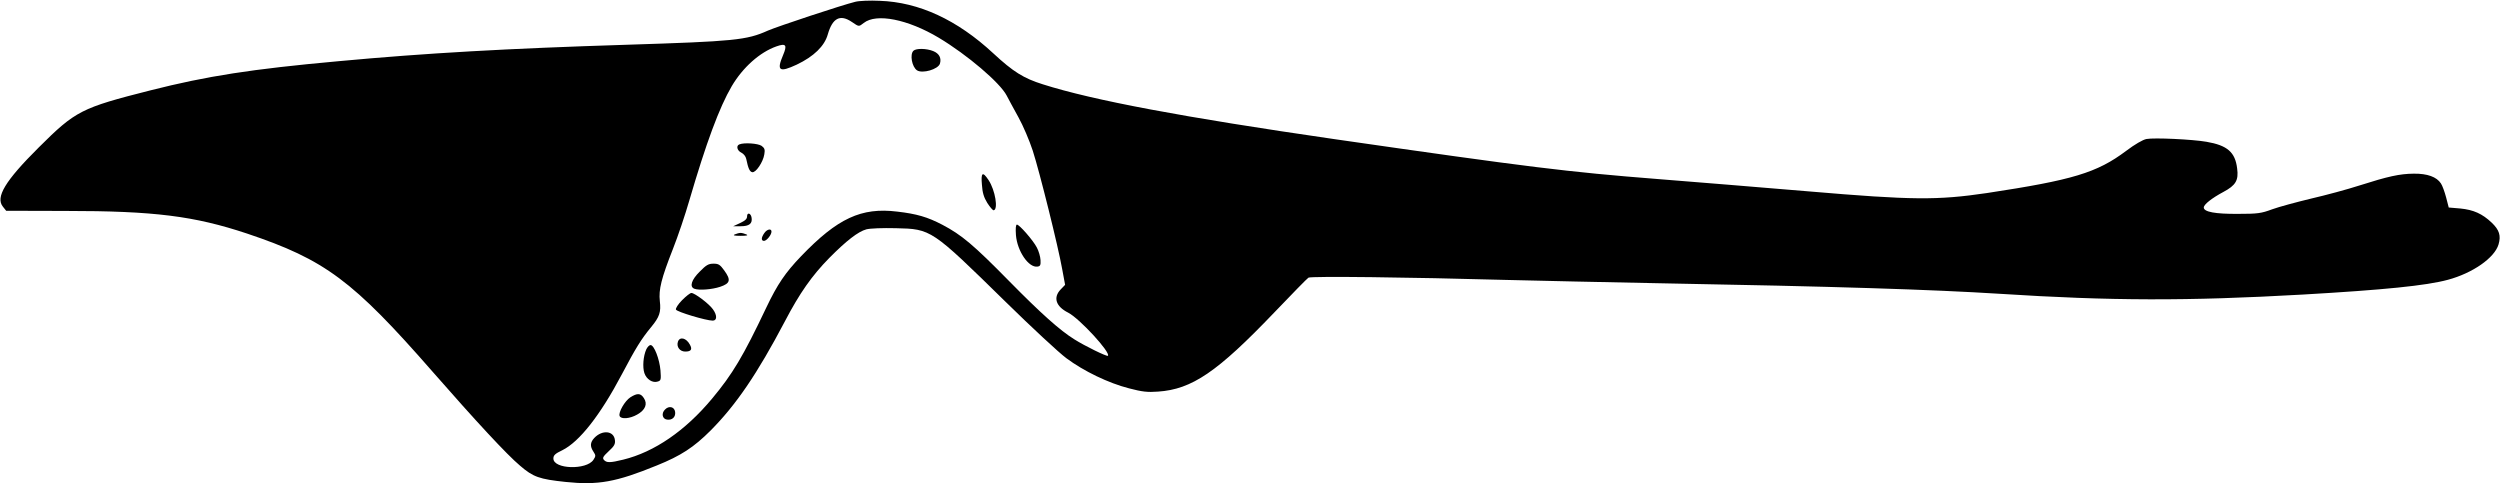 <?xml version="1.0" standalone="no"?>
<!DOCTYPE svg PUBLIC "-//W3C//DTD SVG 20010904//EN"
 "http://www.w3.org/TR/2001/REC-SVG-20010904/DTD/svg10.dtd">
<svg version="1.0" xmlns="http://www.w3.org/2000/svg"
 width="1536pt" height="297pt" viewBox="0 0 1536 297"
 preserveAspectRatio="xMidYMid meet">
<g transform="translate(0,297) scale(0.1,-0.1)"
fill="#000000" stroke="none">
<path d="M5255 2959 c-85 -21 -477 -151 -537 -177 -131 -59 -206 -66 -868 -87
-732 -23 -1231 -51 -1770 -101 -539 -49 -807 -91 -1155 -179 -426 -108 -460
-125 -687 -351 -207 -206 -267 -306 -220 -364 l20 -25 364 -1 c547 0 791 -31
1116 -139 479 -161 649 -287 1141 -850 267 -305 456 -509 536 -576 81 -70 119
-83 280 -100 199 -21 310 -1 560 101 149 60 228 112 331 215 156 157 286 347
457 672 90 172 165 279 272 388 105 106 177 162 228 176 24 6 98 9 181 7 218
-5 218 -5 673 -451 160 -157 329 -314 375 -348 106 -79 259 -153 385 -185 80
-21 113 -25 178 -20 208 14 364 120 715 487 107 112 201 208 209 213 16 10
614 3 1221 -14 195 -5 609 -14 920 -20 1102 -20 1691 -39 2105 -65 683 -44
1155 -45 1860 -5 503 29 762 55 895 91 152 41 286 134 311 217 16 54 5 89 -42
134 -58 55 -112 79 -193 87 l-71 6 -16 62 c-9 34 -23 73 -32 86 -26 40 -83 61
-167 60 -87 -1 -156 -16 -335 -73 -71 -23 -204 -59 -295 -80 -91 -22 -199 -51
-240 -66 -67 -25 -89 -28 -210 -28 -139 -1 -210 12 -210 39 0 19 50 58 121 96
75 40 94 71 84 144 -12 100 -60 142 -189 164 -87 15 -321 26 -368 17 -22 -4
-72 -33 -125 -73 -180 -135 -328 -179 -855 -259 -305 -45 -459 -44 -1093 10
-297 25 -715 59 -930 76 -558 44 -784 72 -1985 245 -932 135 -1485 239 -1793
337 -118 37 -182 77 -305 191 -221 205 -456 314 -697 322 -60 3 -128 0 -150
-6z m-21 -124 c44 -30 42 -30 73 -6 77 61 270 23 461 -91 175 -105 376 -276
417 -355 11 -21 43 -81 72 -133 29 -52 68 -144 88 -205 43 -133 157 -592 181
-728 l18 -97 -27 -28 c-48 -50 -30 -105 46 -143 70 -36 263 -246 244 -265 -6
-6 -143 61 -206 101 -89 55 -207 161 -399 356 -221 225 -294 286 -412 348 -92
48 -157 67 -278 81 -220 27 -366 -41 -590 -274 -97 -101 -146 -173 -214 -316
-143 -301 -207 -408 -333 -559 -164 -197 -354 -328 -546 -375 -81 -20 -103
-20 -119 -1 -10 12 -4 21 30 53 34 31 41 44 38 68 -6 58 -78 65 -127 13 -25
-27 -27 -51 -5 -84 15 -23 15 -27 0 -50 -42 -64 -246 -58 -246 8 0 20 11 30
55 51 105 52 233 215 366 467 84 159 118 215 180 290 51 62 61 91 53 159 -8
71 9 139 81 322 30 76 75 209 100 296 103 352 184 572 261 703 68 115 172 208
274 244 59 21 68 9 41 -54 -41 -96 -23 -108 84 -58 105 50 171 114 191 186 29
101 76 125 148 76z"/>
<path d="M5612 2658 c-23 -23 -9 -99 22 -120 33 -22 130 6 141 41 10 34 -4 62
-41 77 -41 17 -106 18 -122 2z"/>
<path d="M4543 2083 c-22 -8 -14 -39 12 -51 14 -7 27 -23 30 -39 12 -58 21
-78 37 -81 22 -4 67 63 74 110 5 29 2 38 -17 52 -22 15 -107 21 -136 9z"/>
<path d="M6033 1834 c3 -48 12 -77 33 -111 16 -25 34 -46 39 -45 29 4 10 123
-31 185 -37 56 -48 48 -41 -29z"/>
<path d="M4590 1640 c0 -15 -12 -26 -42 -40 l-43 -20 46 0 c52 0 72 16 67 51
-4 30 -28 37 -28 9z"/>
<path d="M6242 1525 c8 -98 78 -201 132 -193 17 2 21 9 19 40 -1 21 -11 55
-22 76 -22 44 -108 142 -123 142 -7 0 -9 -23 -6 -65z"/>
<path d="M4696 1538 c-20 -28 -20 -48 -2 -48 16 0 46 37 46 57 0 21 -28 15
-44 -9z"/>
<path d="M4515 1530 c-14 -6 -5 -9 35 -9 40 0 49 3 35 9 -11 5 -27 9 -35 9 -8
0 -24 -4 -35 -9z"/>
<path d="M4299 1301 c-51 -50 -64 -93 -33 -105 28 -11 108 -5 159 12 62 21 67
42 25 100 -26 36 -35 42 -66 42 -31 0 -45 -8 -85 -49z"/>
<path d="M4191 1126 c-25 -25 -41 -51 -38 -58 5 -14 186 -68 226 -68 27 0 28
33 1 70 -24 34 -112 100 -132 100 -8 0 -33 -20 -57 -44z"/>
<path d="M4165 870 c-10 -31 12 -60 45 -60 36 0 45 13 29 42 -22 42 -63 52
-74 18z"/>
<path d="M3971 824 c-19 -42 -24 -109 -12 -146 13 -39 51 -63 83 -52 19 6 20
12 16 68 -6 70 -39 156 -61 156 -8 0 -19 -12 -26 -26z"/>
<path d="M3873 529 c-34 -22 -75 -93 -66 -115 8 -21 63 -17 108 9 50 28 65 65
41 101 -20 31 -40 32 -83 5z"/>
<path d="M4086 454 c-24 -23 -17 -58 12 -62 32 -5 54 16 50 47 -4 32 -38 40
-62 15z"/>
</g>
</svg>
